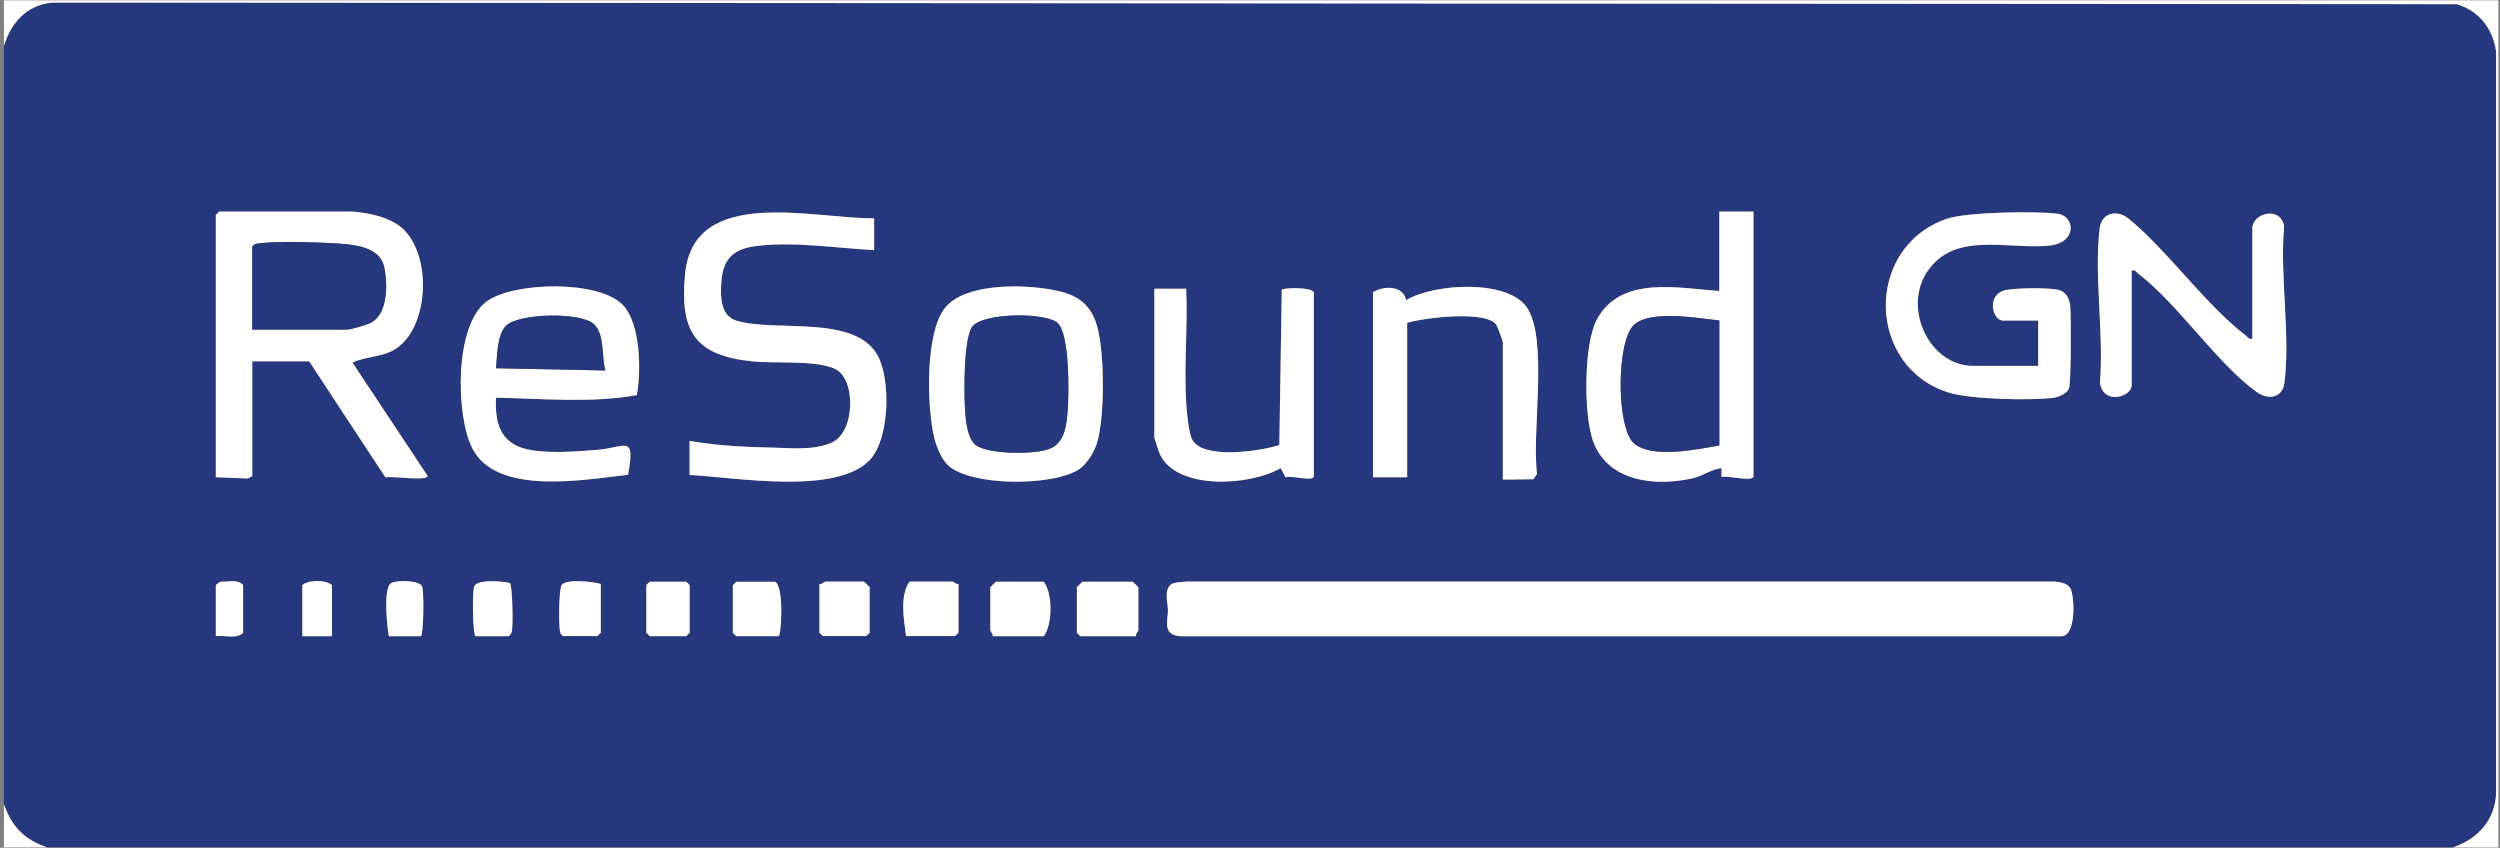 <svg width="230" height="78" viewBox="0 0 230 78" fill="none" xmlns="http://www.w3.org/2000/svg">
<rect x="0" y="0" width="230" height="78" fill="#808080" stroke="none"/>
<path d="M225.656 77.955H4.346C2.264 77.275 1.068 76.042 0.364 73.986V4.204C1.053 2.027 2.468 0.44 4.86 0.228L226.034 0.379C228.108 1.022 229.319 2.609 229.637 4.726V72.845C229.622 75.362 227.956 77.207 225.656 77.955ZM32.328 19.458H20.172L19.854 19.768V43.895L22.784 44.016L23.207 43.789V33.237H28.445L35.462 43.918C36.06 43.752 39.239 44.296 39.345 43.789L32.426 33.351C33.569 32.814 35.023 32.852 36.143 32.239C39.625 30.35 39.829 22.995 36.696 20.743C35.507 19.889 33.774 19.564 32.328 19.45V19.458ZM161.319 19.458H158.178V26.767C154.409 26.51 149.072 25.308 146.9 29.413C145.697 31.688 145.689 38.135 146.552 40.547C147.899 44.303 152.206 44.779 155.673 44.008C156.694 43.782 157.383 43.177 158.382 43.056V43.895C158.882 43.668 161.319 44.401 161.319 43.789V19.45V19.458ZM80.422 20.085C74.889 20.145 63.815 17.009 63.028 25.21C62.529 30.471 63.906 32.701 69.212 33.245C71.339 33.464 74.828 33.109 76.736 33.895C78.794 34.742 78.719 39.768 76.501 40.728C74.851 41.438 72.996 41.227 71.301 41.189C68.667 41.129 66.033 41.023 63.444 40.562V43.699C67.592 43.895 76.857 45.588 79.998 42.338C81.852 40.426 81.951 35.021 80.785 32.784C78.741 28.868 71.331 30.599 67.736 29.496C66.222 29.035 66.267 27.137 66.374 25.822C66.54 23.811 67.471 22.92 69.477 22.648C72.913 22.179 76.97 22.836 80.422 23.01V20.085ZM187.515 33.668H181.543C177.532 33.668 175.049 28.43 177.282 25.036C179.78 21.234 184.624 22.965 188.469 22.61C191.164 22.36 190.914 19.881 189.309 19.669C187.334 19.405 180.862 19.518 179.076 20.146C171.477 22.806 171.742 33.804 179.303 36.125C181.339 36.752 186.721 36.865 188.885 36.608C189.392 36.548 190.127 36.238 190.346 35.762C190.566 35.286 190.558 29.004 190.46 28.135C190.392 27.538 190.142 26.979 189.567 26.729C188.863 26.427 185.002 26.465 184.261 26.767C182.762 27.372 183.368 29.496 184.276 29.496H187.523V33.676L187.515 33.668ZM207.217 31.159C206.854 31.249 206.801 31.007 206.589 30.849C202.903 28.037 199.474 23.109 195.796 20.085C194.713 19.254 193.343 19.586 193.169 21.015C192.64 25.346 193.571 30.766 193.192 35.218C193.518 37.311 196.114 36.51 196.114 35.437V24.885C196.477 24.794 196.53 25.036 196.742 25.195C200.39 27.984 204.023 33.494 207.626 36.072C208.686 36.828 209.98 36.601 210.162 35.24C210.737 30.909 209.723 25.301 210.139 20.826C209.844 18.929 207.217 19.579 207.217 21.022V31.159ZM58.6 36.352C59.001 34.129 58.941 29.866 57.374 28.128C55.224 25.747 47.33 25.92 44.817 27.719C41.797 29.881 41.941 38.166 43.432 41.189C45.634 45.664 53.756 44.129 57.79 43.684C58.487 39.889 57.563 41.181 54.967 41.393C53.075 41.544 50.335 41.756 48.526 41.348C46.028 40.788 45.521 38.914 45.65 36.593C49.971 36.676 54.324 37.107 58.615 36.359L58.6 36.352ZM87.203 42.784C89.33 44.757 96.74 44.712 99.155 43.245C99.957 42.761 100.623 41.696 100.911 40.811C101.675 38.453 101.668 31.869 100.797 29.549C100.048 27.553 98.595 26.956 96.612 26.616C93.925 26.155 88.755 26.049 86.931 28.339C85.107 30.63 85.273 37.546 85.977 40.35C86.166 41.121 86.628 42.24 87.211 42.776L87.203 42.784ZM138.264 44.114L141.064 44.084L141.405 43.593C140.883 39.912 142.487 31.151 140.444 28.248C138.627 25.656 131.883 26.079 129.355 27.614C129.083 26.215 127.266 26.291 126.312 26.873V43.903H129.454V29.692C131.02 29.216 136.637 28.536 137.636 29.843C137.734 29.972 138.256 31.37 138.256 31.468V44.107L138.264 44.114ZM109.131 26.563H106.194V40.244C106.194 40.327 106.633 41.643 106.716 41.816C108.321 45.135 115.035 44.704 117.82 43.064L118.267 43.918C118.743 43.691 120.863 44.371 120.863 43.797V26.873C120.552 26.397 118.191 26.457 117.918 26.654L117.691 40.947C115.92 41.514 110.773 42.278 109.706 40.501C109.335 39.881 109.161 37.75 109.116 36.911C108.919 33.532 109.282 29.957 109.123 26.563H109.131ZM19.854 58.529C20.664 58.423 21.762 58.831 22.367 58.219V53.835C22.042 53.411 21.308 53.465 20.785 53.51C20.589 53.525 20.392 53.495 20.203 53.555L19.854 53.835V58.536V58.529ZM30.542 58.529V53.827C29.974 53.328 28.407 53.321 27.817 53.827V58.529H30.542ZM38.716 58.529C38.951 58.529 39.049 54.402 38.822 53.933C38.527 53.336 36.203 53.351 35.886 53.721C35.288 54.417 35.59 57.508 35.78 58.529H38.716ZM43.75 58.529H46.785C46.989 58.4 47.057 58.242 47.103 58.007C47.209 57.448 47.163 53.978 46.914 53.638C46.24 53.472 43.969 53.26 43.644 53.933C43.417 54.402 43.492 58.37 43.75 58.529ZM55.27 53.721C54.543 53.51 52.136 53.238 51.69 53.805C51.417 54.152 51.417 57.183 51.493 57.803C51.531 58.105 51.516 58.34 51.818 58.521H54.959L55.277 58.211V53.721H55.27ZM59.781 53.517L59.463 53.827V58.211L59.781 58.521H63.134L63.452 58.211V53.827L63.134 53.517H59.781ZM71.619 58.529C71.876 58.529 72.149 53.918 71.301 53.517H67.736L67.418 53.827V58.211L67.736 58.521H71.611L71.619 58.529ZM75.396 53.721V58.211L75.714 58.521H79.695L80.013 58.211V54.031C80.013 54.031 79.528 53.51 79.491 53.51H75.926C75.858 53.51 75.608 53.789 75.403 53.721H75.396ZM88.18 53.721C87.975 53.789 87.726 53.51 87.657 53.51H83.676C82.745 54.886 83.169 56.979 83.358 58.521H87.862L88.18 58.211V53.721ZM91.321 58.529H96.036C96.861 57.395 96.854 54.629 96.036 53.517H91.639C91.639 53.517 91.117 54.001 91.117 54.039V58.007C91.117 58.075 91.397 58.325 91.329 58.529H91.321ZM104.521 58.529C104.453 58.325 104.733 58.075 104.733 58.007V54.039C104.733 54.039 104.249 53.517 104.211 53.517H99.601C99.601 53.517 99.079 54.001 99.079 54.039V58.219L99.397 58.529H104.529H104.521ZM107.715 53.774C107.064 54.334 107.45 55.535 107.45 56.125C107.45 57.161 106.905 58.4 108.601 58.529H189.514C191.073 58.695 190.846 54.893 190.505 54.183C190.255 53.653 189.604 53.578 189.082 53.51H109.229C108.866 53.525 107.95 53.563 107.715 53.767V53.774Z" fill="#27377D"/>
<path d="M0.364 4.212V0.032H229.849V77.962H225.656C227.957 77.214 229.622 75.37 229.644 72.853V4.733C229.319 2.609 228.108 1.029 226.034 0.387L4.86 0.236C2.468 0.447 1.053 2.035 0.364 4.212Z" fill="white"/>
<path d="M0.364 73.986C1.068 76.042 2.264 77.274 4.346 77.955H0.364V73.986Z" fill="white"/>
<path d="M107.715 53.774C107.95 53.57 108.866 53.532 109.229 53.502H189.082C189.604 53.578 190.248 53.661 190.505 54.182C190.846 54.893 191.073 58.695 189.514 58.536H108.601C106.905 58.4 107.458 57.161 107.45 56.125C107.45 55.535 107.064 54.326 107.715 53.774Z" fill="white"/>
<path d="M32.328 19.458C33.766 19.571 35.507 19.896 36.696 20.75C39.829 23.003 39.625 30.365 36.143 32.247C35.023 32.852 33.569 32.814 32.427 33.358L39.345 43.797C39.239 44.303 36.052 43.759 35.462 43.925L28.445 33.245H23.208V43.797L22.784 44.024L19.855 43.903V19.775L20.172 19.465H32.328V19.458ZM23.208 30.327H31.904C32.252 30.327 33.812 29.881 34.175 29.67C35.696 28.793 35.666 26.125 35.348 24.598C34.932 22.617 32.328 22.481 30.655 22.383C28.899 22.277 25.607 22.186 23.927 22.383C23.624 22.421 23.389 22.406 23.2 22.708V30.335L23.208 30.327Z" fill="white"/>
<path d="M80.421 20.085V23.01C76.963 22.829 72.913 22.179 69.477 22.648C67.478 22.92 66.54 23.812 66.374 25.822C66.267 27.137 66.222 29.027 67.736 29.496C71.339 30.599 78.741 28.868 80.785 32.784C81.951 35.021 81.852 40.426 79.998 42.338C76.856 45.581 67.585 43.895 63.444 43.699V40.562C66.033 41.023 68.667 41.129 71.301 41.189C72.989 41.227 74.851 41.439 76.501 40.728C78.711 39.776 78.794 34.742 76.735 33.895C74.836 33.109 71.339 33.464 69.212 33.245C63.906 32.701 62.528 30.471 63.028 25.21C63.808 17.016 74.881 20.153 80.421 20.085Z" fill="white"/>
<path d="M161.319 19.458V43.797C161.319 44.409 158.882 43.676 158.382 43.903V43.064C157.383 43.192 156.694 43.789 155.673 44.016C152.206 44.779 147.892 44.303 146.552 40.554C145.689 38.135 145.697 31.695 146.9 29.42C149.072 25.308 154.416 26.518 158.178 26.775V19.465H161.319V19.458ZM158.178 29.488C156.225 29.277 151.827 28.483 150.314 29.904C148.694 31.416 148.679 39.322 150.314 40.781C151.949 42.24 156.202 41.34 158.178 40.985V29.496V29.488Z" fill="white"/>
<path d="M58.6 36.351C54.309 37.1 49.964 36.669 45.635 36.586C45.513 38.914 46.02 40.781 48.511 41.34C50.327 41.748 53.06 41.544 54.952 41.386C57.548 41.174 58.471 39.889 57.775 43.676C53.748 44.122 45.627 45.664 43.417 41.181C41.926 38.158 41.782 29.874 44.802 27.712C47.315 25.913 55.209 25.739 57.359 28.12C58.926 29.858 58.994 34.122 58.585 36.344L58.6 36.351ZM55.694 34.084C55.33 32.859 55.663 30.75 54.634 29.813C53.4 28.687 47.716 28.8 46.543 29.979C45.718 30.803 45.748 32.754 45.635 33.88L55.694 34.084Z" fill="white"/>
<path d="M187.515 33.668V29.488H184.268C183.36 29.488 182.754 27.357 184.253 26.759C184.995 26.465 188.855 26.427 189.559 26.722C190.142 26.971 190.384 27.53 190.452 28.128C190.551 28.997 190.543 35.301 190.339 35.754C190.134 36.208 189.385 36.541 188.878 36.601C186.713 36.858 181.331 36.745 179.295 36.117C171.734 33.797 171.469 22.799 179.068 20.138C180.855 19.511 187.319 19.397 189.302 19.662C190.906 19.873 191.156 22.353 188.461 22.602C184.624 22.957 179.772 21.234 177.274 25.029C175.042 28.422 177.524 33.661 181.536 33.661H187.508L187.515 33.668Z" fill="white"/>
<path d="M87.203 42.784C86.621 42.247 86.166 41.129 85.97 40.358C85.266 37.546 85.092 30.645 86.923 28.347C88.755 26.049 93.925 26.162 96.604 26.623C98.587 26.963 100.04 27.561 100.79 29.556C101.66 31.877 101.668 38.46 100.903 40.819C100.616 41.695 99.95 42.761 99.147 43.252C96.733 44.719 89.323 44.764 87.196 42.791L87.203 42.784ZM97.338 29.753C96.324 28.717 90.458 28.755 89.459 30.04C88.611 31.128 88.679 36.412 88.793 37.961C88.861 38.846 89.035 40.395 89.769 40.955C90.927 41.839 95.423 41.854 96.703 41.234C97.982 40.614 98.133 39.012 98.224 37.742C98.345 36.132 98.406 30.849 97.331 29.76L97.338 29.753Z" fill="white"/>
<path d="M207.217 31.159V21.022C207.217 19.578 209.844 18.928 210.139 20.826C209.723 25.3 210.737 30.901 210.162 35.24C209.98 36.601 208.686 36.828 207.626 36.072C204.016 33.494 200.39 27.984 196.742 25.195C196.53 25.036 196.477 24.794 196.114 24.885V35.437C196.114 36.51 193.518 37.311 193.192 35.218C193.578 30.765 192.64 25.346 193.169 21.015C193.343 19.579 194.713 19.253 195.796 20.085C199.474 23.101 202.903 28.037 206.589 30.849C206.801 31.007 206.854 31.249 207.217 31.159Z" fill="white"/>
<path d="M138.264 44.114V31.476C138.264 31.37 137.749 29.979 137.643 29.851C136.644 28.543 131.02 29.231 129.461 29.7V43.91H126.32V26.88C127.281 26.291 129.098 26.215 129.363 27.621C131.883 26.087 138.627 25.663 140.451 28.256C142.487 31.159 140.883 39.912 141.413 43.6L141.072 44.092L138.271 44.122L138.264 44.114Z" fill="white"/>
<path d="M109.131 26.563C109.282 29.964 108.926 33.532 109.123 36.911C109.169 37.75 109.343 39.881 109.714 40.501C110.781 42.285 115.928 41.514 117.699 40.947L117.926 26.654C118.198 26.465 120.56 26.404 120.87 26.873V43.797C120.87 44.371 118.751 43.684 118.274 43.918L117.828 43.064C115.042 44.696 108.328 45.135 106.724 41.816C106.641 41.643 106.202 40.327 106.202 40.244V26.563H109.138H109.131Z" fill="white"/>
<path d="M104.521 58.529H99.389L99.072 58.219V54.039C99.072 54.039 99.556 53.517 99.594 53.517H104.203C104.203 53.517 104.726 54.001 104.726 54.039V58.007C104.726 58.075 104.446 58.325 104.514 58.529H104.521Z" fill="white"/>
<path d="M91.321 58.529C91.389 58.325 91.109 58.075 91.109 58.007V54.039C91.109 54.039 91.593 53.517 91.631 53.517H96.029C96.846 54.629 96.854 57.403 96.029 58.529H91.313H91.321Z" fill="white"/>
<path d="M88.18 53.721V58.211L87.862 58.521H83.358C83.162 56.972 82.745 54.878 83.676 53.51H87.658C87.726 53.51 87.975 53.789 88.18 53.721Z" fill="white"/>
<path d="M75.396 53.721C75.6 53.789 75.85 53.51 75.918 53.51H79.483C79.483 53.51 80.005 53.993 80.005 54.031V58.211L79.687 58.521H75.706L75.388 58.211V53.721H75.396Z" fill="white"/>
<path d="M71.619 58.529H67.743L67.425 58.219V53.835L67.743 53.525H71.308C72.156 53.933 71.884 58.536 71.626 58.536L71.619 58.529Z" fill="white"/>
<path d="M59.781 53.517H63.134L63.444 53.827V58.211L63.134 58.529H59.781L59.463 58.211V53.827L59.781 53.517Z" fill="white"/>
<path d="M55.27 53.721V58.211L54.952 58.521H51.811C51.508 58.34 51.523 58.106 51.485 57.803C51.41 57.176 51.41 54.152 51.682 53.805C52.129 53.238 54.536 53.51 55.262 53.721H55.27Z" fill="white"/>
<path d="M43.75 58.529C43.492 58.362 43.417 54.402 43.644 53.933C43.977 53.26 46.248 53.472 46.914 53.638C47.156 53.986 47.201 57.448 47.103 58.007C47.057 58.242 46.997 58.4 46.785 58.529H43.75Z" fill="white"/>
<path d="M38.716 58.529H35.78C35.59 57.508 35.288 54.417 35.886 53.721C36.203 53.351 38.527 53.336 38.822 53.933C39.049 54.402 38.951 58.529 38.716 58.529Z" fill="white"/>
<path d="M30.542 58.529H27.817V53.827C28.407 53.321 29.974 53.328 30.542 53.827V58.529Z" fill="white"/>
<path d="M19.855 58.529V53.827L20.203 53.548C20.392 53.487 20.596 53.517 20.785 53.502C21.308 53.457 22.042 53.397 22.367 53.827V58.211C21.762 58.824 20.664 58.416 19.855 58.521V58.529Z" fill="white"/>
<path d="M23.207 30.327V22.7C23.389 22.406 23.624 22.413 23.934 22.375C25.614 22.179 28.899 22.27 30.663 22.375C32.427 22.481 34.94 22.61 35.356 24.59C35.674 26.117 35.704 28.785 34.183 29.662C33.819 29.874 32.26 30.32 31.912 30.32H23.215L23.207 30.327Z" fill="#27377D"/>
<path d="M158.178 29.488V40.977C156.202 41.333 151.933 42.225 150.314 40.773C148.694 39.322 148.701 31.416 150.314 29.896C151.827 28.475 156.225 29.277 158.178 29.481V29.488Z" fill="#27377D"/>
<path d="M55.694 34.084L45.634 33.88C45.748 32.754 45.718 30.803 46.543 29.98C47.716 28.808 53.4 28.687 54.634 29.813C55.663 30.75 55.323 32.859 55.694 34.084Z" fill="#27377D"/>
<path d="M97.338 29.753C98.413 30.849 98.353 36.125 98.231 37.735C98.133 39.005 97.997 40.607 96.71 41.227C95.423 41.847 90.935 41.831 89.777 40.947C89.043 40.388 88.861 38.838 88.8 37.954C88.687 36.404 88.619 31.128 89.466 30.032C90.458 28.747 96.324 28.709 97.346 29.745L97.338 29.753Z" fill="#27377D"/>
</svg>
